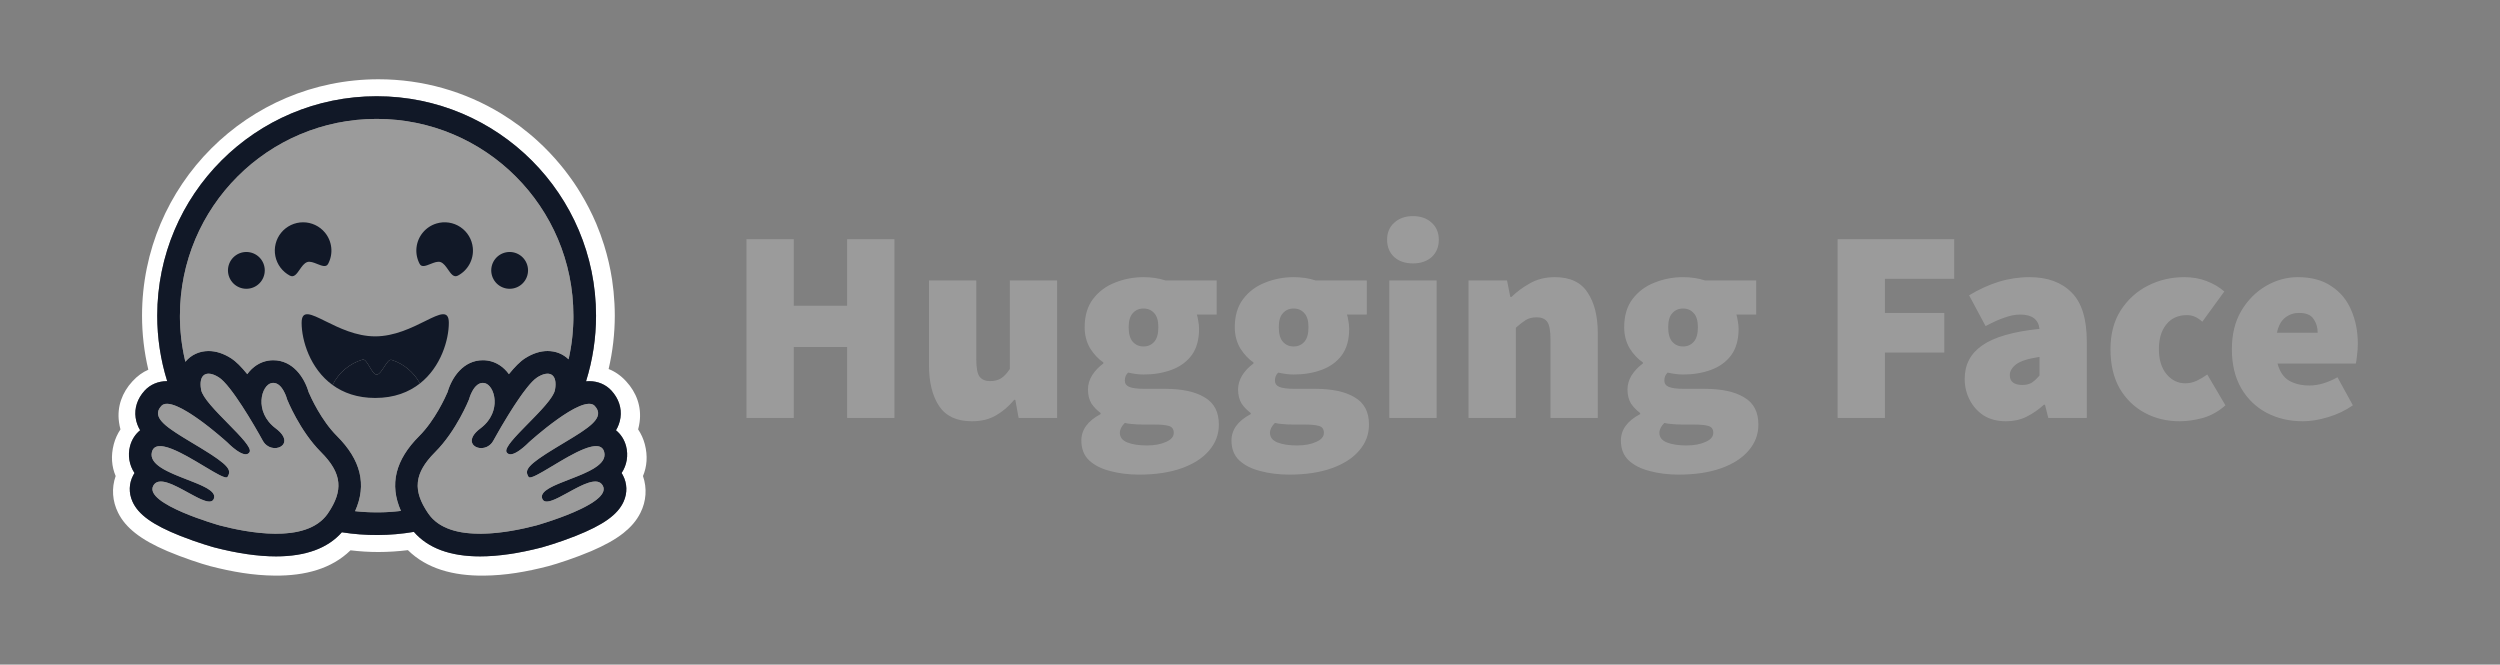 <svg width="963" height="256" viewBox="0 0 963 256" fill="none" xmlns="http://www.w3.org/2000/svg">
<rect x="0" y="0" width="963" height="256" fill="#808080" stroke="none"/>
<path d="M287.541 160.999V92.144H305.761V117.779H326.312V92.144H344.532V160.999H326.312V133.669H305.761V160.999H287.541ZM374.366 162.27C368.575 162.27 364.373 160.328 361.76 156.444C359.147 152.489 357.841 147.228 357.841 140.66V108.034H376.061V138.33C376.061 141.72 376.485 143.979 377.332 145.109C378.25 146.239 379.592 146.804 381.358 146.804C383.052 146.804 384.465 146.451 385.595 145.745C386.725 145.039 387.855 143.838 388.985 142.143V108.034H407.205V160.999H392.374L391.103 154.008H390.679C388.561 156.55 386.195 158.563 383.582 160.046C381.04 161.529 377.968 162.27 374.366 162.27ZM438.785 182.821C434.76 182.821 431.052 182.362 427.662 181.444C424.273 180.596 421.554 179.219 419.506 177.312C417.528 175.406 416.54 172.863 416.54 169.685C416.54 165.519 419.011 162.129 423.955 159.516V159.092C422.601 158.091 421.42 156.874 420.459 155.491C419.541 154.008 419.082 152.171 419.082 149.982C419.082 148.146 419.612 146.345 420.671 144.58C421.801 142.814 423.249 141.296 425.014 140.025V139.601C423.107 138.33 421.413 136.529 419.93 134.198C418.517 131.797 417.811 129.078 417.811 126.042C417.811 121.663 418.87 118.062 420.989 115.237C423.178 112.341 426.003 110.223 429.463 108.881C432.924 107.469 436.596 106.762 440.48 106.762C443.587 106.762 446.412 107.186 448.954 108.034H468.658V121.169H461.031C461.242 121.805 461.419 122.617 461.56 123.605C461.772 124.594 461.878 125.618 461.878 126.677C461.878 130.844 460.925 134.234 459.018 136.847C457.111 139.389 454.534 141.261 451.285 142.461C448.036 143.662 444.435 144.262 440.48 144.262C438.715 144.262 436.737 144.015 434.548 143.52C433.7 144.297 433.277 145.321 433.277 146.592C433.277 147.722 433.842 148.534 434.972 149.029C436.172 149.523 438.079 149.77 440.692 149.77H448.637C455.275 149.77 460.395 150.865 463.997 153.054C467.669 155.173 469.505 158.668 469.505 163.541C469.505 167.355 468.234 170.709 465.692 173.605C463.22 176.5 459.689 178.76 455.098 180.384C450.508 182.009 445.07 182.821 438.785 182.821ZM440.48 133.457C442.175 133.457 443.552 132.857 444.611 131.656C445.671 130.456 446.2 128.584 446.2 126.042C446.2 123.57 445.671 121.769 444.611 120.639C443.552 119.439 442.175 118.839 440.48 118.839C438.785 118.839 437.408 119.439 436.349 120.639C435.289 121.769 434.76 123.57 434.76 126.042C434.76 128.584 435.289 130.456 436.349 131.656C437.408 132.857 438.785 133.457 440.48 133.457ZM441.751 171.592C444.717 171.592 447.189 171.133 449.166 170.215C451.144 169.367 452.132 168.202 452.132 166.719C452.132 165.307 451.497 164.424 450.226 164.071C449.025 163.718 447.295 163.541 445.035 163.541H440.904C438.785 163.541 437.161 163.471 436.031 163.329C434.972 163.259 434.054 163.118 433.277 162.906C432.006 164.177 431.37 165.448 431.37 166.719C431.37 168.414 432.323 169.65 434.23 170.427C436.208 171.204 438.715 171.592 441.751 171.592ZM496.613 182.821C492.587 182.821 488.88 182.362 485.49 181.444C482.1 180.596 479.381 179.219 477.333 177.312C475.356 175.406 474.367 172.863 474.367 169.685C474.367 165.519 476.839 162.129 481.782 159.516V159.092C480.428 158.091 479.247 156.874 478.287 155.491C477.368 154.008 476.909 152.171 476.909 149.982C476.909 148.146 477.439 146.345 478.498 144.58C479.628 142.814 481.076 141.296 482.842 140.025V139.601C480.935 138.33 479.24 136.529 477.757 134.198C476.344 131.797 475.638 129.078 475.638 126.042C475.638 121.663 476.698 118.062 478.816 115.237C481.005 112.341 483.83 110.223 487.291 108.881C490.751 107.469 494.423 106.762 498.307 106.762C501.415 106.762 504.24 107.186 506.782 108.034H526.485V121.169H518.858C519.07 121.805 519.246 122.617 519.388 123.605C519.599 124.594 519.705 125.618 519.705 126.677C519.705 130.844 518.752 134.234 516.845 136.847C514.939 139.389 512.361 141.261 509.112 142.461C505.864 143.662 502.262 144.262 498.307 144.262C496.542 144.262 494.565 144.015 492.375 143.52C491.528 144.297 491.104 145.321 491.104 146.592C491.104 147.722 491.669 148.534 492.799 149.029C494 149.523 495.906 149.77 498.519 149.77H506.464C513.102 149.77 518.222 150.865 521.824 153.054C525.496 155.173 527.332 158.668 527.332 163.541C527.332 167.355 526.061 170.709 523.519 173.605C521.047 176.5 517.516 178.76 512.926 180.384C508.336 182.009 502.898 182.821 496.613 182.821ZM498.307 133.457C500.002 133.457 501.379 132.857 502.439 131.656C503.498 130.456 504.028 128.584 504.028 126.042C504.028 123.57 503.498 121.769 502.439 120.639C501.379 119.439 500.002 118.839 498.307 118.839C496.613 118.839 495.235 119.439 494.176 120.639C493.117 121.769 492.587 123.57 492.587 126.042C492.587 128.584 493.117 130.456 494.176 131.656C495.235 132.857 496.613 133.457 498.307 133.457ZM499.579 171.592C502.545 171.592 505.016 171.133 506.994 170.215C508.971 169.367 509.96 168.202 509.96 166.719C509.96 165.307 509.324 164.424 508.053 164.071C506.853 163.718 505.122 163.541 502.862 163.541H498.731C496.613 163.541 494.988 163.471 493.858 163.329C492.799 163.259 491.881 163.118 491.104 162.906C489.833 164.177 489.197 165.448 489.197 166.719C489.197 168.414 490.151 169.65 492.058 170.427C494.035 171.204 496.542 171.592 499.579 171.592ZM535.161 160.999V108.034H553.381V160.999H535.161ZM544.271 101.466C541.305 101.466 538.903 100.654 537.067 99.03C535.231 97.335 534.313 95.11 534.313 92.356C534.313 89.602 535.231 87.412 537.067 85.788C538.903 84.093 541.305 83.246 544.271 83.246C547.237 83.246 549.638 84.093 551.474 85.788C553.31 87.412 554.228 89.602 554.228 92.356C554.228 95.11 553.31 97.335 551.474 99.03C549.638 100.654 547.237 101.466 544.271 101.466ZM565.678 160.999V108.034H580.508L581.779 114.389H582.203C584.321 112.341 586.723 110.576 589.406 109.093C592.16 107.539 595.338 106.762 598.94 106.762C604.801 106.762 609.003 108.74 611.546 112.695C614.159 116.579 615.465 121.805 615.465 128.372V160.999H597.245V130.703C597.245 127.313 596.821 125.053 595.974 123.923C595.126 122.793 593.785 122.228 591.948 122.228C590.254 122.228 588.841 122.581 587.711 123.288C586.581 123.994 585.31 124.983 583.898 126.254V160.999H565.678ZM646.612 182.821C642.587 182.821 638.879 182.362 635.489 181.444C632.1 180.596 629.381 179.219 627.333 177.312C625.355 175.406 624.367 172.863 624.367 169.685C624.367 165.519 626.838 162.129 631.782 159.516V159.092C630.428 158.091 629.247 156.874 628.286 155.491C627.368 154.008 626.909 152.171 626.909 149.982C626.909 148.146 627.439 146.345 628.498 144.58C629.628 142.814 631.076 141.296 632.841 140.025V139.601C630.934 138.33 629.239 136.529 627.756 134.198C626.344 131.797 625.638 129.078 625.638 126.042C625.638 121.663 626.697 118.062 628.816 115.237C631.005 112.341 633.83 110.223 637.29 108.881C640.751 107.469 644.423 106.762 648.307 106.762C651.414 106.762 654.239 107.186 656.781 108.034H676.484V121.169H668.857C669.069 121.805 669.246 122.617 669.387 123.605C669.599 124.594 669.705 125.618 669.705 126.677C669.705 130.844 668.752 134.234 666.845 136.847C664.938 139.389 662.36 141.261 659.112 142.461C655.863 143.662 652.262 144.262 648.307 144.262C646.541 144.262 644.564 144.015 642.375 143.52C641.527 144.297 641.104 145.321 641.104 146.592C641.104 147.722 641.669 148.534 642.799 149.029C643.999 149.523 645.906 149.77 648.519 149.77H656.464C663.102 149.77 668.222 150.865 671.824 153.054C675.496 155.173 677.332 158.668 677.332 163.541C677.332 167.355 676.061 170.709 673.518 173.605C671.047 176.5 667.516 178.76 662.925 180.384C658.335 182.009 652.897 182.821 646.612 182.821ZM648.307 133.457C650.002 133.457 651.379 132.857 652.438 131.656C653.498 130.456 654.027 128.584 654.027 126.042C654.027 123.57 653.498 121.769 652.438 120.639C651.379 119.439 650.002 118.839 648.307 118.839C646.612 118.839 645.235 119.439 644.176 120.639C643.116 121.769 642.587 123.57 642.587 126.042C642.587 128.584 643.116 130.456 644.176 131.656C645.235 132.857 646.612 133.457 648.307 133.457ZM649.578 171.592C652.544 171.592 655.016 171.133 656.993 170.215C658.971 169.367 659.959 168.202 659.959 166.719C659.959 165.307 659.324 164.424 658.053 164.071C656.852 163.718 655.122 163.541 652.862 163.541H648.731C646.612 163.541 644.988 163.471 643.858 163.329C642.799 163.259 641.88 163.118 641.104 162.906C639.832 164.177 639.197 165.448 639.197 166.719C639.197 168.414 640.15 169.65 642.057 170.427C644.034 171.204 646.541 171.592 649.578 171.592ZM707.85 160.999V92.144H752.764V107.398H726.07V120.533H748.951V135.787H726.07V160.999H707.85ZM772.689 162.27C769.37 162.27 766.51 161.529 764.109 160.046C761.817 158.534 759.955 156.454 758.707 154.008C757.435 151.536 756.8 148.852 756.8 145.957C756.8 140.448 759.06 136.141 763.579 133.033C768.099 129.855 775.444 127.737 785.613 126.677C785.189 123.005 782.717 121.169 778.198 121.169C776.291 121.169 774.278 121.557 772.16 122.334C770.041 123.04 767.605 124.135 764.85 125.618L758.495 113.754C762.238 111.494 766.016 109.764 769.829 108.563C773.706 107.364 777.741 106.757 781.799 106.762C788.72 106.762 794.123 108.74 798.007 112.695C801.891 116.579 803.833 122.864 803.833 131.55V160.999H789.003L787.732 155.914H787.308C785.189 157.821 782.929 159.375 780.528 160.575C778.198 161.705 775.585 162.27 772.689 162.27ZM779.045 148.287C780.528 148.287 781.764 147.969 782.753 147.334C783.741 146.628 784.695 145.745 785.613 144.686V137.482C781.305 138.118 778.304 139.071 776.609 140.342C774.985 141.614 774.172 142.991 774.172 144.474C774.172 147.016 775.797 148.287 779.045 148.287ZM839.652 162.27C834.638 162.27 830.118 161.175 826.093 158.986C822.067 156.797 818.854 153.654 816.453 149.558C814.122 145.392 812.957 140.378 812.957 134.516C812.957 128.655 814.264 123.676 816.877 119.58C819.56 115.413 823.056 112.236 827.364 110.046C831.671 107.857 836.332 106.762 841.346 106.762C844.524 106.762 847.385 107.257 849.927 108.245C852.54 109.234 854.835 110.576 856.812 112.271L848.338 123.923C847.208 122.935 846.184 122.264 845.266 121.911C844.354 121.558 843.384 121.379 842.406 121.381C839.016 121.381 836.368 122.581 834.461 124.983C832.554 127.313 831.601 130.491 831.601 134.516C831.601 138.542 832.59 141.755 834.567 144.156C836.544 146.486 838.945 147.652 841.77 147.652C843.253 147.652 844.701 147.334 846.113 146.698C847.561 146.013 848.944 145.197 850.245 144.262L857.236 156.126C854.623 158.457 851.728 160.081 848.55 160.999C845.372 161.846 842.406 162.27 839.652 162.27ZM887.046 162.27C881.89 162.27 877.229 161.175 873.063 158.986C868.967 156.797 865.718 153.654 863.317 149.558C860.916 145.392 859.716 140.378 859.716 134.516C859.716 128.796 860.916 123.888 863.317 119.792C865.789 115.625 868.967 112.412 872.851 110.152C876.735 107.892 880.831 106.762 885.139 106.762C890.365 106.762 894.673 107.928 898.062 110.258C901.523 112.518 904.065 115.59 905.689 119.474C907.384 123.358 908.232 127.666 908.232 132.398C908.232 133.951 908.126 135.47 907.914 136.953C907.773 138.365 907.631 139.389 907.49 140.025H877.3C878.147 143.203 879.666 145.427 881.855 146.698C884.044 147.899 886.622 148.499 889.588 148.499C892.978 148.499 896.579 147.44 900.393 145.321L906.325 156.126C903.5 158.103 900.322 159.622 896.791 160.681C893.26 161.74 890.012 162.27 887.046 162.27ZM877.088 128.16H892.766C892.766 126.112 892.236 124.347 891.177 122.864C890.188 121.31 888.317 120.533 885.563 120.533C883.585 120.533 881.82 121.134 880.266 122.334C878.712 123.535 877.653 125.477 877.088 128.16Z" fill="#9B9B9B"/>
<path d="M248.378 171.09C247.841 169.063 246.971 167.14 245.804 165.398C246.054 164.48 246.244 163.548 246.372 162.607C247.2 156.631 245.129 151.16 241.224 146.926C239.109 144.614 236.842 143.088 234.441 142.151C236.017 135.408 236.815 128.507 236.819 121.582C236.819 118.42 236.64 115.322 236.34 112.27C236.183 110.746 235.994 109.225 235.773 107.709C235.085 103.236 234.065 98.821 232.721 94.499C231.84 91.66 230.821 88.865 229.668 86.125C227.939 82.068 225.92 78.139 223.627 74.371C222.122 71.865 220.484 69.441 218.719 67.11C217.854 65.933 216.953 64.784 216.015 63.664C213.237 60.288 210.219 57.117 206.982 54.177C205.908 53.189 204.803 52.235 203.668 51.316C202.551 50.384 201.409 49.482 200.244 48.611C197.899 46.866 195.475 45.229 192.981 43.704C179.2 35.334 163.039 30.535 145.766 30.535C95.475 30.535 54.714 71.297 54.714 121.586C54.713 128.598 55.525 135.586 57.135 142.41C54.975 143.348 52.904 144.809 50.985 146.924C47.081 151.155 45.009 156.607 45.838 162.582C45.963 163.532 46.153 164.472 46.405 165.396C45.239 167.139 44.369 169.063 43.831 171.09C42.631 175.651 43.026 179.764 44.551 183.367C42.894 188.078 43.308 193.094 45.467 197.455C47.037 200.64 49.284 203.103 52.053 205.306C55.346 207.923 59.468 210.148 64.441 212.281C70.373 214.811 77.613 217.188 80.906 218.06C89.412 220.263 97.568 221.659 105.835 221.726C117.611 221.836 127.753 219.066 135.015 211.979C138.582 212.416 142.172 212.635 145.766 212.634C149.563 212.626 153.356 212.386 157.124 211.918C164.368 219.05 174.549 221.845 186.369 221.732C194.634 221.667 202.79 220.271 211.274 218.065C214.589 217.193 221.827 214.816 227.762 212.287C232.735 210.149 236.856 207.925 240.172 205.311C242.92 203.109 245.165 200.645 246.736 197.46C248.917 193.099 249.31 188.083 247.674 183.372C249.185 179.769 249.577 175.647 248.378 171.09ZM239.939 183.062C241.61 186.233 241.717 189.816 240.242 193.153C238.006 198.211 232.452 202.194 221.665 206.471C214.958 209.132 208.815 210.832 208.761 210.848C199.889 213.149 191.865 214.317 184.919 214.317C173.417 214.317 164.859 211.144 159.431 204.876C150.252 206.439 140.879 206.492 131.683 205.033C126.249 211.197 117.738 214.317 106.333 214.317C99.386 214.317 91.363 213.149 82.491 210.848C82.436 210.832 76.297 209.132 69.587 206.471C58.8 202.194 53.245 198.213 51.01 193.153C49.535 189.816 49.642 186.233 51.313 183.062C51.468 182.768 51.633 182.48 51.81 182.203C50.809 180.699 50.137 178.999 49.839 177.217C49.541 175.435 49.624 173.609 50.082 171.861C50.746 169.339 52.118 167.241 53.98 165.734C53.084 164.26 52.495 162.62 52.25 160.912C51.714 157.198 52.946 153.489 55.72 150.466C57.879 148.113 60.932 146.818 64.313 146.818H64.403C61.854 138.649 60.562 130.14 60.57 121.583C60.57 74.911 98.407 37.073 145.084 37.073C191.762 37.073 229.598 74.908 229.598 121.583C229.604 130.163 228.303 138.694 225.739 146.882C226.147 146.842 226.547 146.821 226.939 146.821C230.319 146.821 233.373 148.115 235.532 150.468C238.304 153.489 239.539 157.201 239.002 160.914C238.757 162.622 238.169 164.263 237.272 165.737C239.134 167.243 240.506 169.341 241.17 171.864C241.627 173.612 241.71 175.437 241.412 177.22C241.114 179.002 240.443 180.701 239.442 182.206C239.619 182.48 239.786 182.768 239.939 183.062Z" fill="white"/>
<path d="M239.443 182.206C240.444 180.701 241.115 179.002 241.413 177.22C241.711 175.437 241.628 173.612 241.171 171.864C240.507 169.342 239.135 167.244 237.273 165.737C238.169 164.263 238.758 162.623 239.003 160.915C239.539 157.201 238.307 153.492 235.533 150.469C233.374 148.116 230.32 146.821 226.94 146.821C226.547 146.821 226.148 146.841 225.74 146.882C228.301 138.694 229.6 130.163 229.592 121.584C229.592 74.913 191.755 37.074 145.082 37.074C98.409 37.074 60.568 74.909 60.568 121.584C60.56 130.141 61.852 138.65 64.401 146.819H64.311C60.931 146.819 57.878 148.114 55.719 150.467C52.947 153.488 51.713 157.199 52.249 160.913C52.493 162.621 53.082 164.261 53.979 165.735C52.117 167.242 50.745 169.34 50.082 171.863C49.624 173.611 49.541 175.437 49.84 177.22C50.138 179.002 50.81 180.702 51.812 182.206C51.633 182.483 51.469 182.771 51.315 183.065C49.645 186.236 49.537 189.819 51.012 193.156C53.247 198.213 58.802 202.198 69.589 206.474C76.296 209.135 82.439 210.835 82.493 210.851C91.365 213.152 99.388 214.321 106.334 214.321C117.74 214.321 126.25 211.201 131.685 205.036C140.881 206.495 150.254 206.442 159.433 204.879C164.86 211.147 173.419 214.321 184.921 214.321C191.867 214.321 199.891 213.152 208.763 210.851C208.817 210.835 214.957 209.135 221.667 206.474C232.454 202.198 238.009 198.213 240.244 193.156C241.719 189.819 241.612 186.236 239.941 183.065C239.788 182.768 239.62 182.481 239.443 182.206ZM127.796 195.386C127.328 196.205 126.827 197.004 126.293 197.781C124.888 199.838 123.04 201.409 120.896 202.578C116.795 204.813 111.606 205.595 106.333 205.595C98.005 205.595 89.467 203.646 84.681 202.404C84.446 202.343 55.347 194.124 59.031 187.128C59.651 185.952 60.672 185.482 61.956 185.482C67.143 185.482 76.588 193.206 80.648 193.206C81.554 193.206 82.194 192.819 82.455 191.878C84.185 185.673 56.162 183.065 58.522 174.081C58.939 172.491 60.068 171.846 61.657 171.846C68.514 171.845 83.906 183.905 87.125 183.905C87.372 183.905 87.549 183.833 87.645 183.681L87.687 183.612C89.197 181.117 88.331 179.303 77.979 172.963L76.985 172.358C65.595 165.463 57.599 161.315 62.147 156.365C62.67 155.793 63.411 155.54 64.312 155.54C65.381 155.54 66.674 155.898 68.098 156.497C74.114 159.034 82.452 165.953 85.935 168.971C86.962 169.865 87.567 170.411 87.567 170.411C87.567 170.411 91.977 174.997 94.644 174.997C95.258 174.997 95.778 174.756 96.131 174.157C98.023 170.969 78.568 156.227 77.471 150.145C76.728 146.023 77.993 143.936 80.334 143.936C81.446 143.936 82.804 144.409 84.303 145.36C88.953 148.312 97.931 163.74 101.218 169.741C102.32 171.753 104.201 172.603 105.896 172.603C109.259 172.603 111.888 169.26 106.204 165.012C97.661 158.619 100.659 148.171 104.736 147.528C104.91 147.501 105.086 147.487 105.261 147.486C108.969 147.486 110.605 153.876 110.605 153.876C110.605 153.876 115.398 165.914 123.633 174.142C131.106 181.611 132.149 187.741 127.796 195.386ZM154.425 196.796L153.998 196.847L153.269 196.931C152.886 196.97 152.503 197.008 152.118 197.044L151.742 197.078L151.4 197.107L150.913 197.146C150.734 197.159 150.555 197.173 150.376 197.184L149.84 197.22L149.722 197.227L149.3 197.252L149.121 197.261L148.621 197.286L148.04 197.31L147.512 197.328L147.16 197.338H146.982C146.872 197.338 146.763 197.344 146.653 197.345H146.478C146.368 197.345 146.259 197.345 146.149 197.351L145.702 197.356H145.076C144.585 197.356 144.096 197.351 143.607 197.342L143.211 197.333C143.099 197.333 142.986 197.327 142.874 197.324L142.455 197.311L141.933 197.291L141.464 197.271L141.342 197.266L140.895 197.242C140.771 197.235 140.647 197.229 140.524 197.221L140.235 197.204C139.872 197.181 139.509 197.155 139.146 197.127L138.766 197.097L138.286 197.056L137.725 197.004C137.412 196.975 137.099 196.943 136.786 196.908H136.771C141.341 186.713 139.03 177.192 129.795 167.964C123.739 161.916 119.709 152.983 118.874 151.022C117.182 145.217 112.703 138.764 105.266 138.764C104.637 138.765 104.01 138.815 103.389 138.913C100.13 139.425 97.282 141.301 95.25 144.123C93.055 141.392 90.92 139.221 88.99 137.994C86.08 136.15 83.177 135.214 80.347 135.214C76.817 135.214 73.66 136.664 71.46 139.294L71.405 139.361L71.281 138.84L71.276 138.818C70.857 137.028 70.506 135.222 70.222 133.406C70.222 133.393 70.222 133.381 70.216 133.369L70.154 132.958C70.12 132.736 70.088 132.513 70.056 132.291C70.03 132.106 70.004 131.921 69.98 131.737C69.956 131.553 69.93 131.368 69.908 131.183C69.884 130.997 69.862 130.812 69.84 130.627C69.819 130.451 69.798 130.275 69.779 130.099L69.773 130.054C69.683 129.242 69.605 128.429 69.541 127.615L69.506 127.144C69.496 127.015 69.487 126.885 69.479 126.754C69.479 126.724 69.475 126.693 69.473 126.665L69.44 126.143C69.428 125.954 69.419 125.765 69.409 125.576C69.399 125.388 69.389 125.199 69.381 125.009L69.361 124.514L69.355 124.364L69.34 123.906L69.329 123.518C69.329 123.363 69.322 123.207 69.319 123.052L69.311 122.563C69.309 122.4 69.311 122.238 69.307 122.075C69.302 121.911 69.307 121.748 69.307 121.584C69.307 79.732 103.238 45.801 145.094 45.801C186.95 45.801 220.88 79.73 220.88 121.584V122.563C220.88 122.726 220.876 122.89 220.872 123.052C220.872 123.188 220.867 123.321 220.863 123.457C220.863 123.578 220.858 123.698 220.853 123.815C220.853 123.968 220.844 124.12 220.839 124.273V124.286C220.826 124.618 220.812 124.95 220.798 125.282L220.792 125.392L220.766 125.888L220.742 126.281C220.686 127.212 220.613 128.143 220.524 129.072V129.085C220.508 129.259 220.49 129.434 220.471 129.608C220.427 130.013 220.382 130.418 220.337 130.823L220.286 131.23L220.223 131.708C220.201 131.883 220.177 132.057 220.152 132.231C220.125 132.426 220.096 132.62 220.068 132.814L219.998 133.272L219.916 133.792C219.888 133.965 219.86 134.137 219.827 134.31C219.793 134.482 219.767 134.654 219.737 134.827C219.677 135.171 219.615 135.514 219.548 135.857C219.415 136.54 219.276 137.221 219.129 137.901C219.092 138.07 219.054 138.24 219.015 138.409C216.882 136.336 214.058 135.207 210.942 135.207C208.115 135.207 205.209 136.142 202.3 137.987C200.369 139.213 198.236 141.385 196.039 144.116C194.004 141.293 191.156 139.418 187.901 138.905C187.28 138.808 186.652 138.758 186.023 138.757C178.584 138.757 174.108 145.21 172.415 151.015C171.576 152.976 167.546 161.908 161.483 167.966C152.255 177.164 149.926 186.643 154.425 196.796ZM232.665 176.388L232.635 176.477C232.614 176.534 232.593 176.591 232.57 176.647C232.534 176.732 232.496 176.815 232.456 176.898C232.359 177.096 232.249 177.288 232.128 177.472C231.961 177.721 231.778 177.959 231.579 178.183C231.533 178.235 231.489 178.286 231.437 178.337C231.367 178.414 231.292 178.489 231.218 178.564C229.871 179.899 227.819 181.068 225.499 182.142C225.236 182.261 224.97 182.38 224.7 182.499L224.432 182.618C224.253 182.697 224.075 182.776 223.887 182.853C223.704 182.931 223.52 183.008 223.336 183.084L222.778 183.315C221.473 183.852 220.136 184.363 218.831 184.869L218.274 185.085L217.722 185.301C217.356 185.444 216.994 185.587 216.637 185.73L216.106 185.944L215.585 186.158L215.328 186.265C215.158 186.337 214.99 186.407 214.824 186.479C210.986 188.125 208.226 189.8 208.806 191.879C208.822 191.938 208.84 191.994 208.86 192.048C208.912 192.202 208.983 192.348 209.071 192.484C209.123 192.566 209.183 192.643 209.25 192.713C209.932 193.421 211.173 193.309 212.738 192.747C212.865 192.701 212.995 192.652 213.126 192.6C213.216 192.566 213.305 192.53 213.395 192.494L213.53 192.437C213.888 192.285 214.267 192.116 214.655 191.931C214.752 191.886 214.85 191.842 214.948 191.79C216.861 190.855 219.03 189.594 221.182 188.447C221.512 188.268 221.843 188.097 222.172 187.927C222.71 187.648 223.253 187.379 223.801 187.122C225.839 186.164 227.754 185.484 229.295 185.484C230.017 185.484 230.656 185.632 231.187 185.972L231.276 186.031C231.545 186.221 231.779 186.454 231.97 186.722C232.014 186.785 232.06 186.85 232.099 186.917C232.141 186.986 232.181 187.057 232.219 187.129C232.98 188.573 232.343 190.07 230.853 191.537C229.422 192.945 227.196 194.326 224.665 195.605C224.478 195.7 224.289 195.795 224.099 195.887C216.568 199.585 206.708 202.37 206.57 202.405C203.942 203.086 200.184 203.981 195.951 204.65L195.324 204.747L195.222 204.762C194.262 204.906 193.299 205.033 192.334 205.143L192.245 205.152C190.49 205.352 188.69 205.497 186.887 205.558H186.86C186.212 205.582 185.565 205.593 184.917 205.593H184.171C183.183 205.579 182.196 205.535 181.211 205.459C181.188 205.459 181.164 205.459 181.14 205.454C180.788 205.427 180.435 205.394 180.084 205.355C179.48 205.29 178.877 205.21 178.276 205.116C178.042 205.077 177.792 205.036 177.551 204.994C177.441 204.974 177.332 204.954 177.223 204.932L177.197 204.927C176.85 204.861 176.505 204.788 176.161 204.709C175.962 204.664 175.762 204.619 175.565 204.566L175.447 204.535C175.349 204.511 175.253 204.485 175.157 204.459L175.104 204.445L174.795 204.356C174.683 204.324 174.572 204.291 174.46 204.258L174.42 204.246L174.129 204.157C174.019 204.123 173.91 204.087 173.801 204.052C173.711 204.022 173.622 203.991 173.532 203.962L173.335 203.893C173.145 203.827 172.957 203.757 172.769 203.685L172.591 203.616L172.444 203.557C172.161 203.443 171.879 203.324 171.6 203.199L171.414 203.11L171.383 203.096C171.317 203.065 171.252 203.034 171.186 203.006C171.057 202.944 170.929 202.88 170.802 202.815L170.764 202.796L170.58 202.699C170.253 202.529 169.932 202.347 169.618 202.153L169.446 202.048C169.357 201.994 169.276 201.939 169.191 201.884L168.967 201.735C168.886 201.681 168.805 201.626 168.726 201.569L168.582 201.467C168.43 201.358 168.281 201.247 168.134 201.132C168.056 201.072 167.979 201.01 167.902 200.953C167.731 200.816 167.564 200.675 167.399 200.53L167.392 200.524C167.231 200.385 167.074 200.241 166.921 200.094L166.913 200.084C166.833 200.008 166.755 199.932 166.677 199.853C166.6 199.774 166.522 199.696 166.447 199.617C166.371 199.537 166.295 199.456 166.221 199.373C166.149 199.295 166.079 199.216 166.009 199.136L165.985 199.109C165.624 198.69 165.286 198.251 164.973 197.794L164.849 197.611C164.767 197.49 164.686 197.368 164.606 197.246L164.37 196.883C164.254 196.706 164.141 196.527 164.031 196.347C163.952 196.219 163.874 196.091 163.797 195.962C163.732 195.852 163.667 195.743 163.605 195.635C163.57 195.576 163.537 195.516 163.504 195.456C163.471 195.394 163.432 195.331 163.397 195.268L163.341 195.169C163.322 195.136 163.316 195.126 163.306 195.104C163.238 194.985 163.172 194.864 163.108 194.741C163.079 194.688 163.05 194.634 163.019 194.581L162.929 194.409L162.84 194.238L162.668 193.891C162.64 193.834 162.613 193.777 162.586 193.72C162.527 193.597 162.471 193.476 162.415 193.355C162.393 193.306 162.37 193.257 162.35 193.208C162.273 193.041 162.2 192.872 162.131 192.701C162.084 192.588 162.041 192.476 161.995 192.364C161.866 192.034 161.745 191.701 161.634 191.364C161.601 191.264 161.568 191.165 161.539 191.065C161.467 190.838 161.402 190.609 161.344 190.378C161.273 190.109 161.21 189.837 161.157 189.564C161.123 189.403 161.093 189.241 161.068 189.078C161.041 188.917 161.018 188.756 160.999 188.596C160.958 188.277 160.929 187.957 160.912 187.636C160.912 187.583 160.907 187.529 160.906 187.476C160.901 187.37 160.898 187.264 160.897 187.158C160.841 182.886 163.004 178.777 167.627 174.156C175.861 165.929 180.655 153.89 180.655 153.89C180.655 153.89 180.784 153.385 181.053 152.659C181.143 152.418 181.237 152.178 181.336 151.941C181.449 151.673 181.57 151.408 181.7 151.148L181.738 151.072C181.905 150.74 182.086 150.417 182.283 150.102C182.328 150.029 182.372 149.956 182.424 149.884C182.57 149.666 182.725 149.455 182.888 149.25C183.014 149.093 183.148 148.941 183.289 148.797C183.767 148.305 184.312 147.903 184.929 147.688L185.007 147.663C185.059 147.646 185.11 147.63 185.163 147.615C185.225 147.599 185.287 147.584 185.349 147.571L185.377 147.566C185.508 147.54 185.639 147.522 185.772 147.513H185.784C185.853 147.513 185.922 147.506 185.993 147.506C186.17 147.507 186.346 147.521 186.521 147.548C187.263 147.665 187.97 148.107 188.578 148.789L188.66 148.885C188.858 149.117 189.038 149.365 189.198 149.625C189.318 149.818 189.431 150.021 189.538 150.234C189.581 150.324 189.622 150.406 189.663 150.494C189.683 150.539 189.703 150.583 189.722 150.629C189.762 150.718 189.799 150.808 189.836 150.902C190.045 151.438 190.207 151.991 190.321 152.555C190.442 153.164 190.512 153.782 190.532 154.403C190.539 154.676 190.539 154.952 190.532 155.232C190.527 155.338 190.522 155.445 190.514 155.552C190.432 156.741 190.173 157.911 189.745 159.024C189.702 159.134 189.655 159.246 189.611 159.358C189.396 159.872 189.146 160.37 188.864 160.85C188.703 161.124 188.529 161.396 188.343 161.666L188.229 161.828C187.788 162.444 187.296 163.022 186.758 163.556C186.228 164.087 185.66 164.578 185.059 165.027C184.456 165.472 183.891 165.966 183.369 166.503C181.866 168.081 181.516 169.472 181.854 170.527C181.894 170.646 181.941 170.763 181.995 170.876C182.12 171.121 182.282 171.346 182.476 171.542L182.529 171.595C182.584 171.648 182.642 171.699 182.701 171.748L182.761 171.797C182.907 171.909 183.061 172.009 183.222 172.096C183.268 172.121 183.311 172.146 183.364 172.17C183.585 172.28 183.816 172.368 184.054 172.435L184.12 172.452L184.209 172.476L184.287 172.495L184.37 172.513L184.453 172.53L184.532 172.543C184.591 172.554 184.651 172.563 184.71 172.571L184.768 172.579L184.871 172.59L184.935 172.596L185.041 172.604H185.102L185.212 172.609H185.559L185.658 172.604L185.772 172.597L185.911 172.584L186.041 172.568C186.07 172.568 186.1 172.56 186.13 172.555C186.588 172.488 187.034 172.359 187.456 172.171C187.546 172.133 187.635 172.091 187.717 172.047C187.893 171.959 188.064 171.86 188.228 171.751C188.457 171.601 188.673 171.432 188.876 171.248L189.017 171.114C189.039 171.092 189.062 171.071 189.083 171.048C189.221 170.91 189.351 170.764 189.472 170.611C189.686 170.341 189.876 170.054 190.041 169.752C191.998 166.194 194.049 162.688 196.192 159.239L196.486 158.768L196.783 158.296C196.932 158.058 197.081 157.822 197.23 157.589L197.381 157.354L197.682 156.885C198.086 156.26 198.491 155.642 198.899 155.03L199.204 154.574C199.816 153.668 200.427 152.786 201.031 151.947L201.333 151.533C201.99 150.625 202.675 149.738 203.386 148.872L203.669 148.534C203.715 148.477 203.758 148.422 203.809 148.367L204.086 148.046C204.132 147.993 204.176 147.941 204.224 147.89L204.492 147.587L204.627 147.441C204.757 147.3 204.889 147.161 205.023 147.023C205.113 146.934 205.196 146.844 205.283 146.761C205.79 146.242 206.349 145.777 206.952 145.374L207.091 145.285L207.232 145.195C207.322 145.139 207.413 145.085 207.506 145.034C209.87 143.693 211.828 143.594 212.954 144.72C213.637 145.403 214.014 146.534 213.994 148.107C213.994 148.177 213.994 148.246 213.988 148.318V148.396C213.988 148.467 213.982 148.54 213.977 148.613C213.977 148.702 213.966 148.792 213.957 148.881C213.948 148.971 213.944 149.039 213.935 149.118C213.935 149.141 213.93 149.164 213.927 149.187C213.92 149.257 213.911 149.328 213.902 149.398C213.902 149.42 213.902 149.441 213.893 149.463C213.883 149.558 213.869 149.653 213.852 149.747C213.841 149.834 213.827 149.921 213.81 150.008C213.803 150.058 213.793 150.107 213.785 150.157C213.759 150.299 213.725 150.44 213.684 150.578C213.607 150.836 213.513 151.089 213.402 151.335C213.354 151.442 213.303 151.549 213.251 151.654C213.143 151.871 213.021 152.093 212.887 152.323C212.82 152.436 212.751 152.553 212.677 152.67L212.565 152.848C212.451 153.027 212.332 153.208 212.208 153.391C212.084 153.574 211.951 153.761 211.808 153.95C211.623 154.202 211.428 154.459 211.222 154.719L211.066 154.916C210.625 155.465 210.173 156.005 209.711 156.536L209.344 156.951L209.157 157.161C208.902 157.446 208.646 157.729 208.388 158.01L208.19 158.224C208.059 158.366 207.922 158.51 207.791 158.653C207.657 158.798 207.521 158.942 207.385 159.086L206.973 159.52L206.556 159.955C206.417 160.1 206.277 160.247 206.136 160.392L205.287 161.267C201.232 165.426 196.959 169.571 195.513 172.155C195.417 172.324 195.33 172.497 195.251 172.674C195.046 173.144 194.96 173.546 195.018 173.871C195.037 173.978 195.075 174.081 195.13 174.174C195.212 174.315 195.311 174.445 195.425 174.561C195.478 174.613 195.533 174.662 195.593 174.706C195.89 174.918 196.25 175.027 196.615 175.016H196.729L196.846 175.008L196.964 174.994L197.061 174.98C197.074 174.979 197.087 174.976 197.1 174.973L197.189 174.956L197.213 174.95L197.311 174.929L197.346 174.92L197.451 174.893L197.576 174.856C197.658 174.831 197.74 174.803 197.824 174.772C198.005 174.708 198.182 174.634 198.355 174.551C198.399 174.53 198.444 174.51 198.487 174.487L198.62 174.421C198.794 174.333 198.967 174.238 199.141 174.135C199.28 174.053 199.418 173.969 199.556 173.88L199.69 173.791C199.734 173.763 199.779 173.734 199.823 173.701L199.956 173.612L200.026 173.563L200.218 173.429C200.397 173.305 200.564 173.178 200.734 173.049L200.749 173.038L201.017 172.83C201.384 172.54 201.733 172.248 202.048 171.973L202.258 171.788L202.278 171.77L202.387 171.673C202.645 171.442 202.875 171.226 203.067 171.047L203.145 170.971L203.334 170.792L203.447 170.682L203.486 170.642L203.497 170.631C203.593 170.535 203.593 170.535 203.689 170.438L203.697 170.43L203.733 170.398C203.744 170.386 203.759 170.374 203.776 170.359L203.79 170.346L203.828 170.312L204.031 170.133L204.145 170.03C204.201 169.982 204.262 169.927 204.324 169.868L204.461 169.748C204.485 169.728 204.509 169.705 204.534 169.683L204.677 169.558L204.888 169.374L204.999 169.277C205.434 168.898 205.964 168.441 206.571 167.926L206.82 167.716L207.232 167.371L207.652 167.019C208.202 166.563 208.794 166.078 209.42 165.574L209.831 165.244C210.181 164.966 210.541 164.681 210.905 164.395C211.051 164.28 211.2 164.165 211.352 164.051C211.725 163.763 212.1 163.476 212.476 163.193C213.334 162.545 214.219 161.896 215.114 161.263L215.499 160.996C215.767 160.81 216.035 160.625 216.304 160.444L216.547 160.279C217.028 159.955 217.513 159.638 218.002 159.328L218.245 159.175L218.486 159.025C218.727 158.876 218.968 158.728 219.206 158.585L219.445 158.443L219.924 158.164C220.081 158.073 220.237 157.984 220.393 157.896L220.487 157.843L220.859 157.64C221.013 157.556 221.168 157.475 221.321 157.396L221.551 157.278L221.773 157.165C222.281 156.91 222.798 156.674 223.324 156.458C223.396 156.428 223.467 156.399 223.538 156.368C223.679 156.309 223.819 156.255 223.958 156.207C224.097 156.16 224.234 156.111 224.369 156.063C224.492 156.022 224.611 155.984 224.727 155.948L224.766 155.936C224.828 155.917 224.89 155.899 224.952 155.883L224.97 155.878C225.096 155.842 225.222 155.809 225.349 155.779H225.359C225.546 155.734 225.728 155.696 225.906 155.666C225.967 155.656 226.027 155.646 226.085 155.638C226.258 155.612 226.432 155.594 226.606 155.582C226.716 155.574 226.827 155.571 226.937 155.571H227.021C227.133 155.571 227.241 155.578 227.348 155.589C227.397 155.589 227.446 155.598 227.494 155.605H227.514C227.562 155.61 227.611 155.618 227.658 155.628C227.705 155.638 227.753 155.645 227.799 155.656H227.815C227.861 155.666 227.904 155.679 227.952 155.692C228.334 155.795 228.685 155.989 228.976 156.257L229.002 156.283L229.053 156.333L229.103 156.386C229.504 156.808 229.836 157.291 230.086 157.817L230.125 157.906C230.21 158.106 230.277 158.313 230.324 158.525C230.454 159.116 230.419 159.732 230.222 160.304C230.137 160.553 230.033 160.795 229.91 161.027L229.828 161.175C229.516 161.698 229.148 162.185 228.729 162.627L228.639 162.722C228.442 162.931 228.237 163.134 228.026 163.329C227.959 163.392 227.89 163.455 227.82 163.518L227.714 163.614C227.494 163.809 227.269 163.999 227.041 164.185C227.001 164.217 226.96 164.249 226.921 164.283C226.762 164.411 226.598 164.541 226.428 164.671C225.842 165.119 225.245 165.551 224.637 165.968C224.279 166.213 223.909 166.46 223.527 166.711C222.815 167.178 222.098 167.635 221.374 168.083C221.165 168.212 220.955 168.343 220.741 168.473C218.774 169.683 216.593 170.977 214.267 172.384L213.665 172.75C213.006 173.152 212.384 173.536 211.799 173.901L211.504 174.087L210.946 174.445C210.725 174.585 210.51 174.723 210.301 174.859C210.143 174.96 209.989 175.06 209.838 175.159L209.54 175.355C209.395 175.45 209.251 175.545 209.107 175.642L208.967 175.731C208.819 175.83 208.675 175.927 208.535 176.023L208.306 176.179L208.037 176.366L207.789 176.539C207.397 176.814 207.01 177.095 206.626 177.381L206.492 177.483C206.341 177.597 206.195 177.711 206.054 177.822L205.87 177.969C205.56 178.218 205.279 178.457 205.025 178.685L204.901 178.799C204.83 178.864 204.76 178.929 204.694 178.993C204.647 179.037 204.604 179.082 204.557 179.126L204.492 179.19C204.349 179.333 204.21 179.48 204.075 179.631L204.009 179.707C203.862 179.877 203.734 180.04 203.621 180.199L203.571 180.271C203.441 180.461 203.326 180.662 203.228 180.871L203.194 180.944L203.173 180.995L203.156 181.039L203.133 181.1C203.126 181.121 203.112 181.158 203.104 181.19C203.063 181.309 203.033 181.432 203.013 181.557L203.003 181.624L202.995 181.685L202.99 181.744V182.058C202.99 182.084 202.99 182.111 202.996 182.138C202.997 182.154 202.999 182.17 203.001 182.186C203.001 182.212 203.008 182.238 203.011 182.265L203.03 182.375V182.38C203.037 182.415 203.044 182.45 203.053 182.485C203.062 182.52 203.071 182.559 203.082 182.596C203.114 182.709 203.153 182.821 203.198 182.93C203.198 182.938 203.205 182.947 203.208 182.955C203.22 182.982 203.231 183.01 203.244 183.037C203.293 183.151 203.348 183.262 203.408 183.371L203.471 183.484L203.537 183.598L203.606 183.712C203.618 183.731 203.631 183.748 203.646 183.765L203.669 183.789L203.693 183.811L203.72 183.832C203.738 183.845 203.757 183.856 203.777 183.867C203.797 183.876 203.819 183.886 203.841 183.894C203.865 183.902 203.889 183.909 203.913 183.915C204.49 184.045 205.676 183.567 207.251 182.735L207.534 182.585L208.013 182.324L208.248 182.194C208.414 182.104 208.585 182.004 208.758 181.905L209.075 181.726C211.158 180.527 213.647 178.986 216.219 177.482C216.459 177.341 216.701 177.201 216.943 177.061L217.429 176.751C217.672 176.611 217.914 176.473 218.157 176.337C219.191 175.749 220.239 175.184 221.298 174.643L221.773 174.402C222.089 174.246 222.402 174.094 222.711 173.946C223.31 173.662 223.915 173.393 224.526 173.138L224.861 173.002L224.902 172.986C226.676 172.283 228.285 171.848 229.587 171.848C229.869 171.846 230.15 171.869 230.428 171.917H230.436C230.526 171.933 230.607 171.951 230.689 171.972H230.704C230.824 172.001 230.942 172.038 231.056 172.084C231.147 172.117 231.235 172.156 231.32 172.202C231.693 172.391 232.012 172.67 232.25 173.014C232.27 173.043 232.289 173.073 232.307 173.104C232.395 173.238 232.471 173.379 232.533 173.527C232.57 173.612 232.604 173.7 232.636 173.795C232.668 173.891 232.696 173.983 232.725 174.082C232.937 174.84 232.916 175.642 232.665 176.388Z" fill="#111827"/>
<path fill-rule="evenodd" clip-rule="evenodd" d="M220.867 122.076V121.586C220.867 79.732 186.949 45.803 145.092 45.803C103.237 45.803 69.306 79.734 69.306 121.586L69.305 121.75C69.304 121.859 69.303 121.967 69.305 122.076C69.31 122.239 69.312 122.402 69.31 122.565L69.316 122.925L69.318 123.055L69.323 123.233C69.325 123.329 69.328 123.424 69.328 123.52L69.338 123.909L69.354 124.366L69.359 124.516L69.379 124.989V125.011L69.407 125.564V125.578C69.417 125.767 69.427 125.956 69.439 126.144C69.449 126.319 69.46 126.493 69.472 126.667L69.475 126.698C69.484 126.847 69.494 126.997 69.505 127.146L69.508 127.185C69.518 127.329 69.529 127.474 69.541 127.617L69.543 127.645L69.563 127.895C69.623 128.616 69.693 129.337 69.773 130.056L69.778 130.101L69.838 130.629L69.907 131.185C69.954 131.555 70.003 131.924 70.055 132.293C70.087 132.516 70.119 132.738 70.152 132.96L70.157 132.987C70.232 133.489 70.313 133.991 70.399 134.491C70.648 135.942 70.94 137.386 71.275 138.82L71.28 138.843L71.312 138.978C71.342 139.106 71.372 139.234 71.404 139.363L71.459 139.296C73.659 136.666 76.815 135.216 80.346 135.216C83.176 135.216 86.08 136.151 88.989 137.996C90.919 139.222 93.053 141.394 95.249 144.125C97.281 141.302 100.129 139.427 103.387 138.915C104.009 138.817 104.637 138.767 105.265 138.766C112.702 138.766 117.181 145.22 118.873 151.024C119.708 152.986 123.738 161.917 129.814 167.959C139.049 177.186 141.36 186.708 136.79 196.903H136.805C137.117 196.937 137.43 196.969 137.744 196.998C137.931 197.016 138.118 197.034 138.305 197.05L138.371 197.056C138.508 197.069 138.646 197.081 138.784 197.091L139.164 197.122C139.526 197.15 139.889 197.175 140.254 197.199L140.542 197.216L140.771 197.229L140.914 197.237L141.36 197.261L141.482 197.266L141.952 197.286L142.473 197.306L142.893 197.318L142.963 197.321C143.051 197.324 143.141 197.328 143.23 197.328L143.325 197.33C143.915 197.344 144.504 197.351 145.094 197.351H145.72L146.168 197.346C146.278 197.34 146.387 197.34 146.497 197.34H146.671L146.822 197.337C146.881 197.335 146.941 197.333 147 197.333H147.179L147.53 197.323L148.058 197.305L148.64 197.28C148.807 197.273 148.973 197.265 149.14 197.256L149.319 197.246L149.584 197.231L149.741 197.222L149.858 197.215L150.395 197.179C150.574 197.168 150.753 197.154 150.932 197.14L151.418 197.102L151.761 197.073L152.136 197.039C152.521 197.003 152.905 196.965 153.287 196.925C153.531 196.898 153.773 196.871 154.016 196.842L154.443 196.791C149.944 186.638 152.273 177.159 161.471 167.968C167.533 161.911 171.563 152.978 172.403 151.017C174.096 145.212 178.571 138.759 186.01 138.759C186.639 138.76 187.267 138.809 187.888 138.908C191.143 139.42 193.992 141.296 196.027 144.118C198.224 141.387 200.357 139.215 202.287 137.989C205.196 136.144 208.102 135.209 210.929 135.209C214.045 135.209 216.87 136.339 219.003 138.411C219.12 137.889 219.233 137.367 219.341 136.843C219.407 136.516 219.472 136.188 219.536 135.859C219.614 135.455 219.688 135.049 219.756 134.643C219.774 134.533 219.793 134.423 219.814 134.312C219.847 134.139 219.876 133.968 219.903 133.794L219.914 133.728L219.985 133.275L220.055 132.816L220.056 132.811C220.084 132.619 220.113 132.426 220.139 132.233C220.16 132.087 220.18 131.941 220.199 131.794L220.211 131.71L220.273 131.232L220.324 130.825C220.355 130.557 220.385 130.289 220.414 130.02C220.427 129.913 220.438 129.805 220.449 129.697L220.459 129.61C220.478 129.431 220.495 129.253 220.511 129.074L220.551 128.658C220.634 127.736 220.701 126.814 220.753 125.89V125.884L220.78 125.394L220.785 125.284L220.805 124.819C220.813 124.644 220.82 124.467 220.826 124.288V124.275L220.831 124.146C220.836 124.036 220.84 123.926 220.84 123.817L220.842 123.772C220.846 123.67 220.85 123.564 220.85 123.459L220.853 123.369C220.856 123.264 220.859 123.16 220.859 123.055L220.861 122.966C220.864 122.832 220.867 122.699 220.867 122.565V122.076ZM126.296 197.783C132.297 188.981 131.872 182.375 123.637 174.145C115.402 165.915 110.609 153.879 110.609 153.879C110.609 153.879 108.82 146.887 104.74 147.53C100.66 148.172 97.667 158.619 106.209 165.014C114.751 171.409 104.51 175.745 101.222 169.744C97.933 163.742 88.957 148.315 84.302 145.364C79.648 142.413 76.375 144.067 77.472 150.149C78.017 153.168 83.085 158.32 87.82 163.134C92.624 168.019 97.085 172.554 96.132 174.159C94.239 177.347 87.572 170.414 87.572 170.414C87.572 170.414 66.696 151.417 62.151 156.368C57.962 160.931 64.422 164.81 74.378 170.788C75.225 171.297 76.097 171.821 76.99 172.361C88.38 179.257 89.266 181.076 87.65 183.685C87.053 184.649 83.24 182.36 78.55 179.544C70.555 174.744 60.012 168.415 58.524 174.08C57.235 178.983 64.991 181.987 72.025 184.712C77.885 186.982 83.245 189.058 82.457 191.876C81.64 194.797 77.211 192.361 72.369 189.697C66.934 186.706 60.979 183.429 59.031 187.127C55.347 194.117 84.441 202.346 84.68 202.406C94.08 204.844 117.952 210.01 126.296 197.783ZM164.96 197.783C158.958 188.981 159.384 182.375 167.619 174.145C175.854 165.915 180.648 153.879 180.648 153.879C180.648 153.879 182.436 146.887 186.516 147.53C190.596 148.172 193.59 158.619 185.047 165.014C176.504 171.409 186.746 175.745 190.035 169.744C193.323 163.742 202.295 148.315 206.949 145.364C211.603 142.413 214.877 144.067 213.78 150.149C213.235 153.168 208.167 158.321 203.431 163.135C198.628 168.019 194.167 172.554 195.12 174.159C197.012 177.347 203.685 170.41 203.685 170.41C203.685 170.41 224.56 151.413 229.105 156.364C233.294 160.927 226.833 164.807 216.877 170.786C216.03 171.294 215.159 171.817 214.266 172.358C202.875 179.253 201.99 181.073 203.606 183.681C204.203 184.645 208.016 182.356 212.705 179.541C220.701 174.741 231.244 168.411 232.732 174.076C234.021 178.979 226.265 181.984 219.23 184.709C213.37 186.979 208.011 189.054 208.798 191.873C209.615 194.794 214.042 192.357 218.882 189.693C224.317 186.702 230.273 183.424 232.222 187.123C235.906 194.118 206.808 202.338 206.572 202.399C197.172 204.844 173.3 210.01 164.96 197.783Z" fill="#9B9B9B"/>
<path fill-rule="evenodd" clip-rule="evenodd" d="M169.705 100.957C170.886 101.375 171.765 102.648 172.601 103.858C173.731 105.495 174.783 107.017 176.397 106.159C178.302 105.147 179.863 103.593 180.884 101.693C181.905 99.794 182.339 97.634 182.132 95.487C181.978 93.882 181.47 92.331 180.644 90.946C179.818 89.561 178.695 88.376 177.357 87.478C176.018 86.579 174.496 85.988 172.902 85.748C171.307 85.508 169.679 85.625 168.135 86.09C166.07 86.712 164.236 87.932 162.864 89.596C161.493 91.26 160.645 93.293 160.428 95.438C160.212 97.584 160.637 99.746 161.649 101.65C162.397 103.057 164.057 102.394 165.809 101.693C167.183 101.144 168.613 100.572 169.705 100.957ZM118.329 100.958C117.148 101.376 116.268 102.649 115.432 103.859C114.302 105.495 113.25 107.018 111.636 106.16C110.213 105.403 108.976 104.339 108.013 103.046C107.05 101.753 106.386 100.263 106.068 98.683C105.75 97.102 105.786 95.471 106.174 93.906C106.563 92.341 107.293 90.882 108.312 89.633C109.333 88.385 110.617 87.379 112.073 86.687C113.529 85.994 115.121 85.633 116.733 85.63C118.345 85.626 119.938 85.98 121.397 86.666C122.856 87.352 124.145 88.353 125.171 89.596C126.543 91.26 127.391 93.294 127.608 95.44C127.824 97.585 127.399 99.747 126.386 101.651C125.636 103.058 123.976 102.394 122.224 101.693C120.851 101.144 119.421 100.572 118.329 100.958ZM161.757 147.709C169.9 141.293 172.891 130.82 172.891 124.368C172.891 119.268 169.459 120.873 163.966 123.592L163.657 123.746C158.614 126.243 151.902 129.567 144.534 129.567C137.165 129.567 130.453 126.242 125.412 123.745C119.741 120.936 116.184 119.174 116.184 124.369C116.184 131.024 119.366 141.953 128.101 148.303C129.253 145.963 130.875 143.886 132.867 142.202C134.858 140.518 137.176 139.264 139.675 138.517C140.547 138.257 141.445 139.758 142.365 141.294C143.252 142.777 144.158 144.293 145.081 144.293C146.063 144.293 147.029 142.799 147.972 141.34C148.957 139.816 149.917 138.33 150.846 138.627C155.522 140.128 159.433 143.383 161.757 147.709Z" fill="#111827"/>
<path d="M161.755 147.708C157.514 151.05 151.877 153.291 144.537 153.291C137.64 153.291 132.245 151.313 128.102 148.302C129.255 145.963 130.878 143.886 132.869 142.203C134.86 140.519 137.178 139.264 139.676 138.516C141.389 138.005 143.203 144.292 145.081 144.292C147.092 144.292 149.029 138.045 150.847 138.626C155.521 140.128 159.431 143.383 161.755 147.708Z" fill="#111827"/>
<path fill-rule="evenodd" clip-rule="evenodd" d="M98.858 110.031C98.084 110.552 97.215 110.915 96.301 111.099C95.386 111.283 94.445 111.285 93.529 111.105C92.614 110.924 91.744 110.565 90.968 110.048C90.192 109.53 89.526 108.865 89.007 108.089C88.489 107.314 88.129 106.443 87.948 105.529C87.766 104.614 87.767 103.672 87.951 102.757C88.134 101.843 88.496 100.974 89.016 100.199C89.536 99.425 90.204 98.761 90.981 98.245C92.544 97.208 94.454 96.832 96.294 97.201C98.133 97.57 99.751 98.652 100.794 100.212C101.836 101.772 102.218 103.681 101.855 105.521C101.492 107.362 100.414 108.984 98.858 110.031ZM200.27 110.031C199.496 110.552 198.627 110.915 197.713 111.099C196.799 111.283 195.857 111.285 194.942 111.105C194.027 110.924 193.156 110.565 192.38 110.048C191.604 109.53 190.938 108.865 190.42 108.089C189.901 107.314 189.541 106.443 189.36 105.529C189.179 104.614 189.18 103.672 189.363 102.757C189.546 101.843 189.908 100.974 190.428 100.199C190.948 99.425 191.616 98.761 192.393 98.245C193.956 97.208 195.867 96.832 197.706 97.201C199.545 97.57 201.163 98.652 202.206 100.212C203.248 101.772 203.63 103.681 203.267 105.521C202.904 107.362 201.826 108.984 200.27 110.031Z" fill="#111827"/>
</svg>
